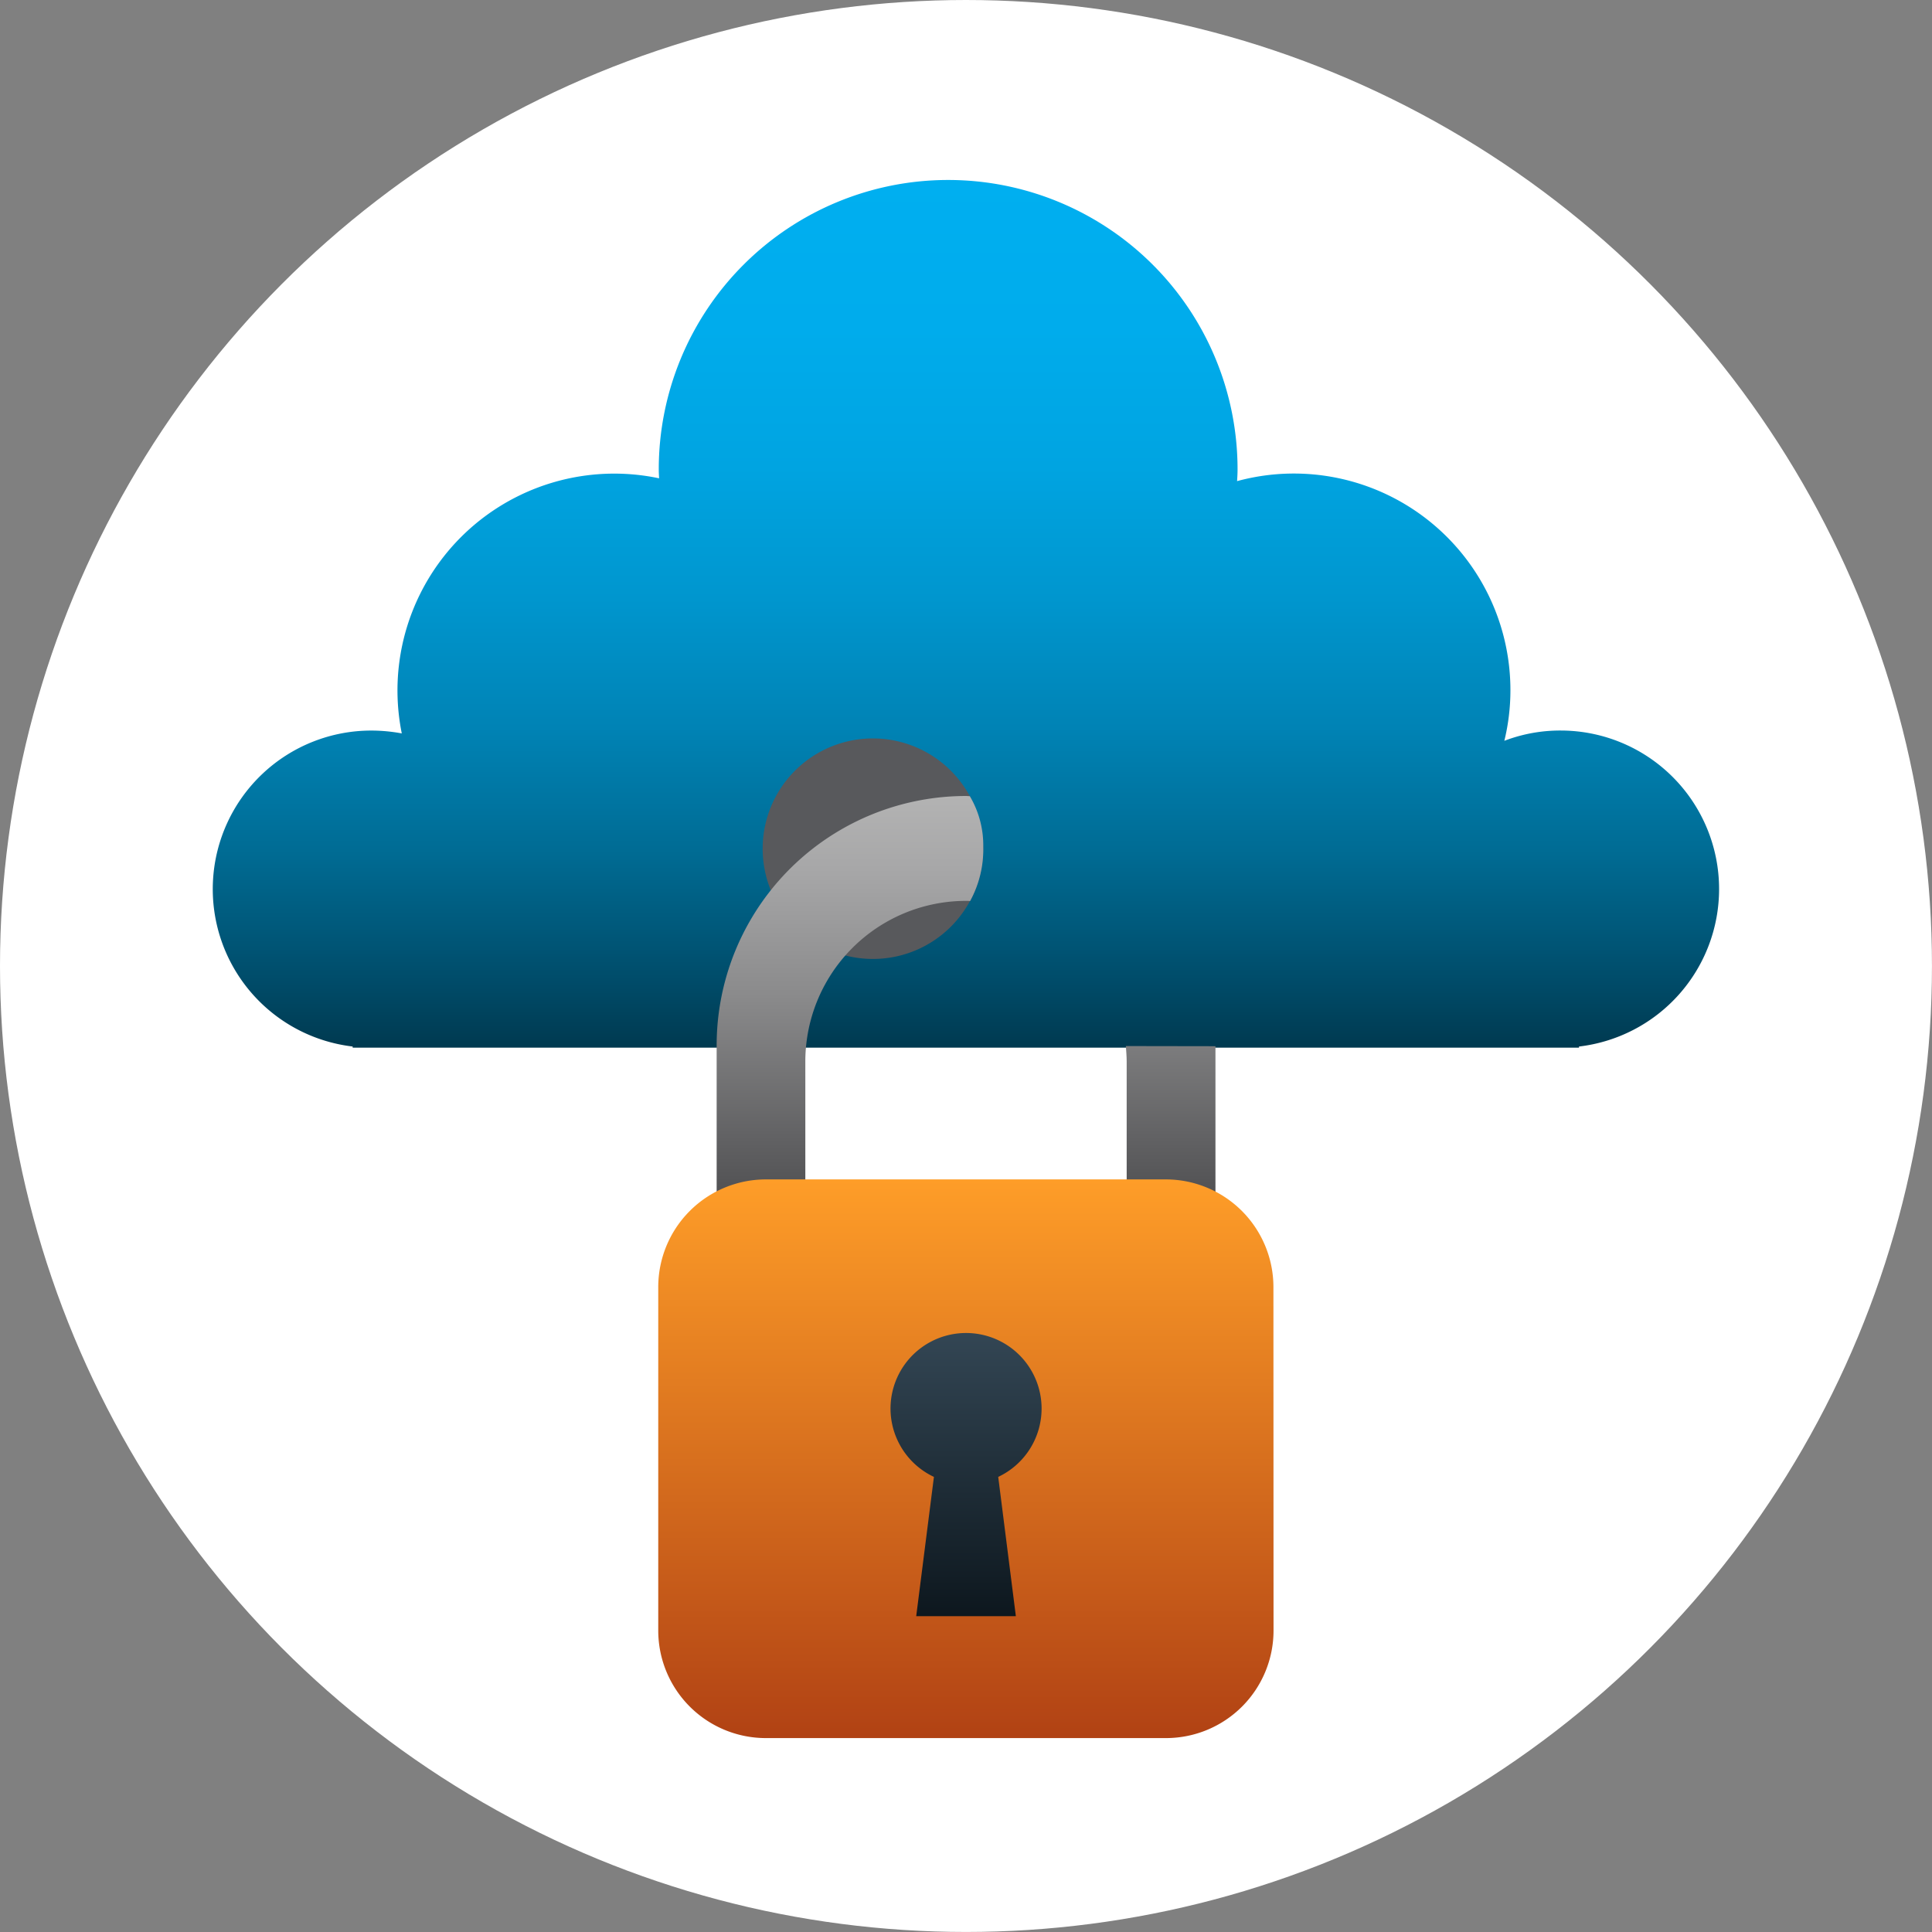 <svg xmlns="http://www.w3.org/2000/svg" xmlns:xlink="http://www.w3.org/1999/xlink" width="52.793" height="52.793" viewBox="0 0 52.793 52.793">
  <rect x="0" y="0" width="52.793" height="52.793" fill="#808080" stroke="none"/>
  <defs>
    <linearGradient id="linear-gradient" x1="0.5" y1="1" x2="0.5" gradientUnits="objectBoundingBox">
      <stop offset="0" stop-color="#00394f"/>
      <stop offset="0.085" stop-color="#004d6b"/>
      <stop offset="0.225" stop-color="#006b93"/>
      <stop offset="0.37" stop-color="#0083b5"/>
      <stop offset="0.517" stop-color="#0096ce"/>
      <stop offset="0.668" stop-color="#00a4e1"/>
      <stop offset="0.826" stop-color="#00acec"/>
      <stop offset="1" stop-color="#00aff0"/>
    </linearGradient>
    <linearGradient id="linear-gradient-2" x1="0.5" y1="1" x2="0.5" gradientUnits="objectBoundingBox">
      <stop offset="0" stop-color="#4b4b4d"/>
      <stop offset="0.12" stop-color="#5a5a5c"/>
      <stop offset="0.52" stop-color="#8a8a8b"/>
      <stop offset="0.826" stop-color="#a7a7a8"/>
      <stop offset="1" stop-color="#b3b3b3"/>
    </linearGradient>
    <linearGradient id="linear-gradient-3" x1="0.5" y1="1" x2="0.5" y2="-1.484" xlink:href="#linear-gradient-2"/>
    <linearGradient id="linear-gradient-4" x1="0.5" y1="1" x2="0.5" gradientUnits="objectBoundingBox">
      <stop offset="0" stop-color="#b14214"/>
      <stop offset="1" stop-color="#fe9d28"/>
    </linearGradient>
    <linearGradient id="linear-gradient-5" x1="0.5" y1="1" x2="0.5" gradientUnits="objectBoundingBox">
      <stop offset="0" stop-color="#0d171e"/>
      <stop offset="1" stop-color="#334654"/>
    </linearGradient>
  </defs>
  <g id="Group_185758" data-name="Group 185758" transform="translate(2447 776.235)">
    <circle id="Ellipse_6265" data-name="Ellipse 6265" cx="26.396" cy="26.396" r="26.396" transform="translate(-2447 -776.235)" fill="#fff"/>
    <g id="Group_185722" data-name="Group 185722" transform="translate(-2441.187 -771.317)">
      <path id="Path_57808" data-name="Path 57808" d="M651.2,113.711a4.331,4.331,0,0,0-4.331-4.33,4.268,4.268,0,0,0-1.537.281,5.826,5.826,0,0,0,.166-1.385,5.917,5.917,0,0,0-7.469-5.711c.007-.108.013-.215.013-.321a7.908,7.908,0,0,0-15.816,0c0,.082.005.162.009.244a5.924,5.924,0,0,0-7.031,6.971,4.568,4.568,0,0,0-.835-.078,4.332,4.332,0,0,0-.507,8.634v.031h33.51v-.031A4.333,4.333,0,0,0,651.2,113.711Z" transform="translate(-610.038 -94.337)" fill="url(#linear-gradient)"/>
      <path id="Path_57809" data-name="Path 57809" d="M735.053,218.183a3.013,3.013,0,1,1-3.014-3.015A3.015,3.015,0,0,1,735.053,218.183Z" transform="translate(-714 -199.908)" fill="#58595c" style="mix-blend-mode: multiply;isolation: isolate"/>
      <g id="Group_185721" data-name="Group 185721" transform="translate(12.177 16.833)">
        <path id="Path_57810" data-name="Path 57810" d="M725.976,227.628c-.033,0-.07-.005-.1-.005a6.815,6.815,0,0,0-6.818,6.816v4.621h2.423v-4.182a4.392,4.392,0,0,1,4.395-4.389c.036,0,.072,0,.107.006a2.936,2.936,0,0,0,.36-1.481A2.631,2.631,0,0,0,725.976,227.628Z" transform="translate(-717.465 -227.623)" fill="url(#linear-gradient-2)"/>
        <path id="Path_57811" data-name="Path 57811" d="M807.617,281.729c.009.14.022.28.022.422v4.182h2.426v-4.6Z" transform="translate(-794.842 -274.896)" fill="url(#linear-gradient-3)"/>
        <path id="Path_57812" data-name="Path 57812" d="M723.27,322.909a2.939,2.939,0,0,1-2.942,2.939H709.4a2.94,2.94,0,0,1-2.943-2.939v-9.384a2.943,2.943,0,0,1,2.943-2.943h10.925a2.943,2.943,0,0,1,2.942,2.943Z" transform="translate(-706.46 -300.105)" fill="url(#linear-gradient-4)"/>
        <path id="Path_57813" data-name="Path 57813" d="M760.8,345.918a2.064,2.064,0,1,0-2.942,1.862l-.484,3.806h2.723l-.482-3.806A2.065,2.065,0,0,0,760.8,345.918Z" transform="translate(-750.328 -329.174)" fill="url(#linear-gradient-5)"/>
      </g>
    </g>
  </g>
</svg>
